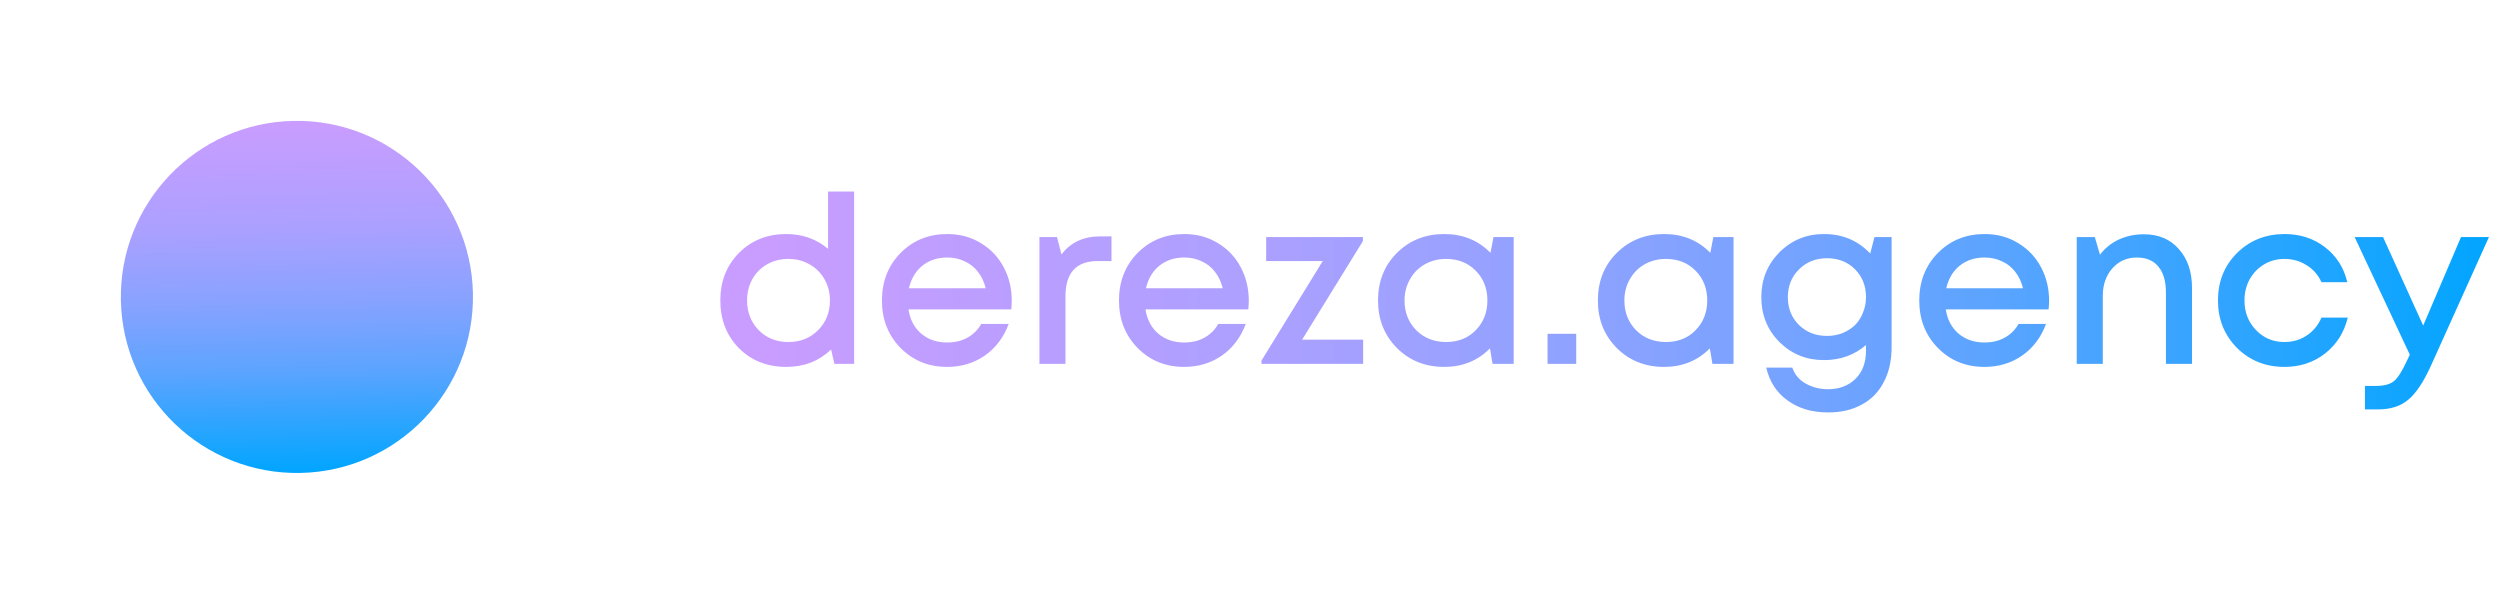 <?xml version="1.0" encoding="UTF-8"?> <svg xmlns="http://www.w3.org/2000/svg" width="130" height="32" viewBox="0 0 130 32" fill="none"><g filter="url(#filter0_f_433_3666)"><path d="M15.257 6.287C10.202 6.388 6.185 10.568 6.286 15.623C6.387 20.678 10.567 24.694 15.622 24.593C20.677 24.492 24.694 20.312 24.593 15.257C24.492 10.202 20.312 6.186 15.257 6.287Z" fill="url(#paint0_linear_433_3666)"></path></g><path d="M43.06 9.961H44.415V18.921H43.389L43.218 18.176C42.584 18.778 41.807 19.079 40.887 19.079C39.894 19.079 39.072 18.754 38.421 18.103C37.778 17.444 37.457 16.618 37.457 15.625C37.457 14.632 37.778 13.81 38.421 13.159C39.072 12.5 39.894 12.17 40.887 12.17C41.725 12.17 42.45 12.427 43.06 12.939V9.961ZM39.459 17.175C39.866 17.582 40.378 17.785 40.997 17.785C41.615 17.785 42.128 17.582 42.535 17.175C42.95 16.76 43.157 16.243 43.157 15.625C43.157 15.218 43.064 14.852 42.877 14.526C42.69 14.193 42.429 13.932 42.096 13.745C41.77 13.558 41.404 13.464 40.997 13.464C40.59 13.464 40.22 13.558 39.886 13.745C39.561 13.932 39.304 14.193 39.117 14.526C38.938 14.852 38.849 15.218 38.849 15.625C38.849 16.243 39.052 16.76 39.459 17.175ZM52.611 15.637C52.611 15.759 52.603 15.91 52.587 16.089H47.24C47.322 16.618 47.541 17.037 47.9 17.346C48.266 17.655 48.717 17.81 49.254 17.81C49.515 17.81 49.759 17.773 49.987 17.7C50.215 17.619 50.414 17.509 50.585 17.37C50.764 17.224 50.91 17.049 51.024 16.845H52.453C52.192 17.545 51.777 18.095 51.207 18.493C50.638 18.884 49.987 19.079 49.254 19.079C48.286 19.079 47.476 18.75 46.825 18.09C46.182 17.431 45.861 16.609 45.861 15.625C45.861 14.64 46.182 13.818 46.825 13.159C47.476 12.5 48.286 12.17 49.254 12.17C49.913 12.17 50.499 12.329 51.012 12.646C51.525 12.956 51.919 13.375 52.196 13.904C52.473 14.425 52.611 15.002 52.611 15.637ZM49.254 13.391C48.75 13.391 48.319 13.533 47.961 13.818C47.611 14.103 47.379 14.494 47.265 14.99H51.256C51.175 14.656 51.041 14.372 50.853 14.136C50.666 13.892 50.434 13.708 50.158 13.586C49.889 13.456 49.588 13.391 49.254 13.391ZM57.211 12.292H57.797V13.574H57.089C55.966 13.574 55.405 14.184 55.405 15.405V18.921H54.05V12.329H54.965L55.197 13.232C55.669 12.606 56.341 12.292 57.211 12.292ZM64.937 15.637C64.937 15.759 64.929 15.91 64.912 16.089H59.566C59.647 16.618 59.867 17.037 60.225 17.346C60.591 17.655 61.043 17.81 61.58 17.81C61.841 17.81 62.085 17.773 62.312 17.7C62.54 17.619 62.74 17.509 62.911 17.37C63.089 17.224 63.236 17.049 63.35 16.845H64.778C64.518 17.545 64.103 18.095 63.533 18.493C62.964 18.884 62.312 19.079 61.58 19.079C60.612 19.079 59.802 18.75 59.151 18.09C58.508 17.431 58.187 16.609 58.187 15.625C58.187 14.64 58.508 13.818 59.151 13.159C59.802 12.5 60.612 12.17 61.58 12.17C62.239 12.17 62.825 12.329 63.338 12.646C63.85 12.956 64.245 13.375 64.522 13.904C64.798 14.425 64.937 15.002 64.937 15.637ZM61.58 13.391C61.075 13.391 60.644 13.533 60.286 13.818C59.936 14.103 59.704 14.494 59.59 14.99H63.582C63.501 14.656 63.367 14.372 63.179 14.136C62.992 13.892 62.76 13.708 62.483 13.586C62.215 13.456 61.914 13.391 61.58 13.391ZM67.709 17.663H70.883V18.921H65.597V18.75L68.783 13.574H65.841V12.329H70.871V12.537L67.709 17.663ZM77.662 12.329H78.712V18.921H77.613L77.479 18.115C76.844 18.758 76.051 19.079 75.099 19.079C74.114 19.079 73.292 18.75 72.633 18.09C71.983 17.431 71.657 16.609 71.657 15.625C71.657 14.632 71.983 13.81 72.633 13.159C73.292 12.5 74.114 12.17 75.099 12.17C76.067 12.17 76.869 12.496 77.504 13.147L77.662 12.329ZM73.646 17.175C74.061 17.582 74.578 17.785 75.197 17.785C75.823 17.785 76.336 17.582 76.735 17.175C77.142 16.76 77.345 16.243 77.345 15.625C77.345 14.998 77.142 14.482 76.735 14.075C76.336 13.668 75.823 13.464 75.197 13.464C74.79 13.464 74.42 13.558 74.086 13.745C73.76 13.932 73.504 14.193 73.317 14.526C73.13 14.852 73.036 15.218 73.036 15.625C73.036 16.243 73.24 16.76 73.646 17.175ZM80.473 18.921V17.358H81.963V18.921H80.473ZM89.094 12.329H90.144V18.921H89.046L88.911 18.115C88.276 18.758 87.483 19.079 86.531 19.079C85.546 19.079 84.724 18.75 84.065 18.09C83.414 17.431 83.089 16.609 83.089 15.625C83.089 14.632 83.414 13.81 84.065 13.159C84.724 12.5 85.546 12.17 86.531 12.17C87.499 12.17 88.301 12.496 88.936 13.147L89.094 12.329ZM85.078 17.175C85.493 17.582 86.01 17.785 86.629 17.785C87.255 17.785 87.768 17.582 88.167 17.175C88.574 16.76 88.777 16.243 88.777 15.625C88.777 14.998 88.574 14.482 88.167 14.075C87.768 13.668 87.255 13.464 86.629 13.464C86.222 13.464 85.852 13.558 85.518 13.745C85.192 13.932 84.936 14.193 84.749 14.526C84.561 14.852 84.468 15.218 84.468 15.625C84.468 16.243 84.671 16.76 85.078 17.175ZM97.472 12.329H98.363V18.054C98.363 18.754 98.228 19.356 97.96 19.86C97.699 20.373 97.321 20.764 96.825 21.032C96.328 21.309 95.742 21.447 95.067 21.447C94.228 21.447 93.525 21.24 92.955 20.825C92.385 20.418 92.015 19.848 91.844 19.116H93.199C93.322 19.474 93.553 19.751 93.895 19.946C94.245 20.141 94.631 20.239 95.055 20.239C95.641 20.239 96.117 20.06 96.483 19.702C96.849 19.344 97.032 18.855 97.032 18.237V17.944C96.422 18.465 95.693 18.725 94.847 18.725C93.935 18.725 93.163 18.412 92.528 17.785C91.901 17.151 91.588 16.373 91.588 15.454C91.588 14.534 91.901 13.757 92.528 13.122C93.163 12.488 93.935 12.17 94.847 12.17C95.815 12.17 96.617 12.508 97.252 13.184L97.472 12.329ZM95.006 17.468C95.29 17.468 95.559 17.419 95.812 17.322C96.064 17.216 96.279 17.077 96.459 16.907C96.637 16.727 96.776 16.512 96.874 16.259C96.979 16.007 97.032 15.739 97.032 15.454C97.032 14.868 96.841 14.384 96.459 14.001C96.076 13.619 95.592 13.428 95.006 13.428C94.42 13.428 93.932 13.623 93.541 14.014C93.159 14.396 92.968 14.876 92.968 15.454C92.968 16.032 93.159 16.512 93.541 16.894C93.932 17.277 94.42 17.468 95.006 17.468ZM106.552 15.637C106.552 15.759 106.543 15.91 106.527 16.089H101.181C101.262 16.618 101.482 17.037 101.84 17.346C102.206 17.655 102.658 17.81 103.195 17.81C103.455 17.81 103.699 17.773 103.927 17.7C104.155 17.619 104.354 17.509 104.525 17.37C104.704 17.224 104.851 17.049 104.965 16.845H106.393C106.132 17.545 105.717 18.095 105.148 18.493C104.578 18.884 103.927 19.079 103.195 19.079C102.226 19.079 101.416 18.75 100.766 18.09C100.122 17.431 99.801 16.609 99.801 15.625C99.801 14.64 100.122 13.818 100.766 13.159C101.416 12.5 102.226 12.17 103.195 12.17C103.854 12.17 104.44 12.329 104.952 12.646C105.465 12.956 105.859 13.375 106.137 13.904C106.413 14.425 106.552 15.002 106.552 15.637ZM103.195 13.391C102.69 13.391 102.258 13.533 101.901 13.818C101.551 14.103 101.319 14.494 101.205 14.99H105.197C105.115 14.656 104.981 14.372 104.794 14.136C104.606 13.892 104.375 13.708 104.098 13.586C103.829 13.456 103.528 13.391 103.195 13.391ZM111.481 12.182C112.246 12.182 112.853 12.439 113.3 12.951C113.756 13.464 113.984 14.132 113.984 14.953V18.921H112.629V15.222C112.629 14.628 112.499 14.176 112.238 13.867C111.986 13.55 111.611 13.391 111.115 13.391C110.602 13.391 110.179 13.578 109.845 13.953C109.512 14.327 109.345 14.807 109.345 15.393V18.921H107.99V12.329H108.93L109.199 13.245C109.451 12.911 109.772 12.65 110.163 12.463C110.561 12.276 111.001 12.182 111.481 12.182ZM118.788 19.079C117.811 19.079 116.989 18.75 116.322 18.09C115.663 17.423 115.334 16.601 115.334 15.625C115.334 14.64 115.663 13.818 116.322 13.159C116.989 12.5 117.816 12.17 118.8 12.17C119.606 12.17 120.306 12.398 120.9 12.854C121.494 13.31 121.881 13.916 122.059 14.673H120.717C120.546 14.298 120.289 14.005 119.948 13.794C119.606 13.574 119.22 13.464 118.788 13.464C118.405 13.464 118.056 13.558 117.738 13.745C117.421 13.932 117.169 14.193 116.981 14.526C116.803 14.852 116.713 15.218 116.713 15.625C116.713 16.235 116.912 16.748 117.311 17.163C117.71 17.578 118.202 17.785 118.788 17.785C119.22 17.785 119.602 17.675 119.935 17.456C120.277 17.236 120.538 16.923 120.717 16.516H122.084C121.896 17.289 121.502 17.912 120.9 18.384C120.306 18.847 119.602 19.079 118.788 19.079ZM127.972 12.329H129.424L126.397 19.043C126.014 19.881 125.624 20.463 125.225 20.788C124.835 21.122 124.31 21.289 123.651 21.289H122.979V20.068H123.541C123.972 20.068 124.29 19.983 124.493 19.812C124.696 19.641 124.92 19.287 125.164 18.75L125.311 18.445L122.442 12.329H123.919L126.006 16.931L127.972 12.329Z" fill="url(#paint1_linear_433_3666)"></path><defs><filter id="filter0_f_433_3666" x="0.182" y="0.182" width="30.515" height="30.515" filterUnits="userSpaceOnUse" color-interpolation-filters="sRGB"><feFlood flood-opacity="0" result="BackgroundImageFix"></feFlood><feBlend mode="normal" in="SourceGraphic" in2="BackgroundImageFix" result="shape"></feBlend><feGaussianBlur stdDeviation="3.052" result="effect1_foregroundBlur_433_3666"></feGaussianBlur></filter><linearGradient id="paint0_linear_433_3666" x1="15.622" y1="24.593" x2="15.257" y2="6.287" gradientUnits="userSpaceOnUse"><stop stop-color="#00A5FF"></stop><stop offset="0.292" stop-color="#5CA4FF"></stop><stop offset="0.488" stop-color="#88A2FF"></stop><stop offset="0.697" stop-color="#ABA0FF"></stop><stop offset="0.997" stop-color="#C99DFF"></stop></linearGradient><linearGradient id="paint1_linear_433_3666" x1="129.751" y1="18.921" x2="38.812" y2="18.921" gradientUnits="userSpaceOnUse"><stop stop-color="#00A5FF"></stop><stop offset="0.292" stop-color="#5CA4FF"></stop><stop offset="0.488" stop-color="#88A2FF"></stop><stop offset="0.697" stop-color="#ABA0FF"></stop><stop offset="0.997" stop-color="#C99DFF"></stop></linearGradient></defs></svg> 